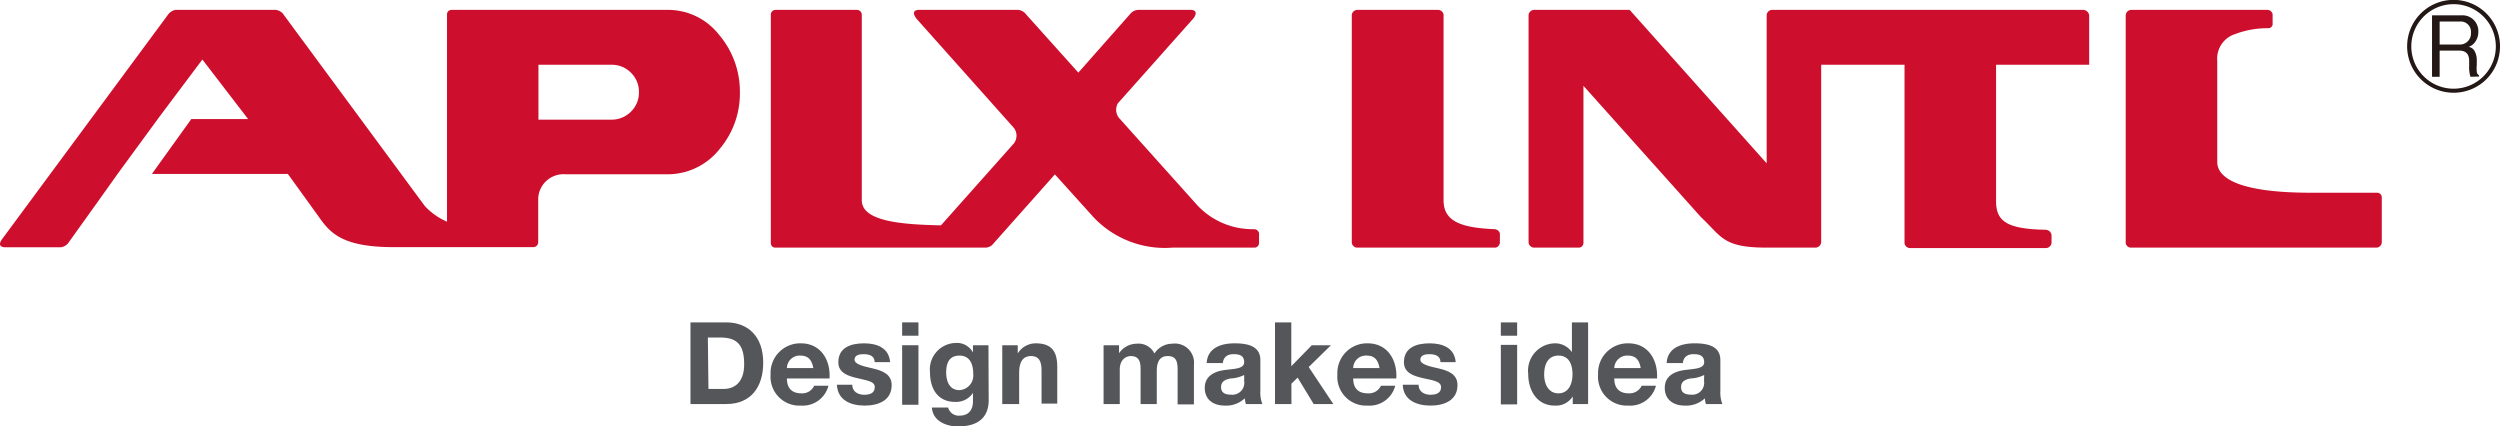 <svg xmlns="http://www.w3.org/2000/svg" width="210" height="35.82" viewBox="0 0 210 35.82"><g id="レイヤー_2" data-name="レイヤー 2"><g id="レイヤー_1-2" data-name="レイヤー 1"><path d="M58,27.08h3c1.77,0,3.11,1.11,3.11,3.39,0,2-1,3.47-3.11,3.47H58Zm1.51,5.59H60.8c.88,0,1.71-.54,1.71-2.06s-.48-2.26-2-2.26H59.46Z" style="fill:#54565a"/><path d="M66.1,31.79c0,.86.46,1.25,1.22,1.25a1.1,1.1,0,0,0,1.07-.64h1.2a2.23,2.23,0,0,1-2.32,1.67,2.42,2.42,0,0,1-2.54-2.61,2.49,2.49,0,0,1,2.54-2.62c1.69,0,2.51,1.42,2.41,2.95Zm2.22-.87c-.13-.69-.43-1.05-1.09-1.05a1.07,1.07,0,0,0-1.13,1.05Z" style="fill:#54565a"/><path d="M71.59,32.32c0,.6.51.84,1,.84s.89-.15.89-.63S73,32,72,31.76c-.79-.18-1.58-.45-1.58-1.33,0-1.27,1.1-1.59,2.16-1.59s2.09.36,2.19,1.58H73.47c0-.53-.44-.67-.93-.67-.31,0-.76.06-.76.46s.77.56,1.54.74,1.58.47,1.58,1.39c0,1.31-1.13,1.73-2.27,1.73s-2.27-.43-2.33-1.75Z" style="fill:#54565a"/><path d="M77.15,28.2H75.78V27.08h1.37ZM75.78,29h1.37v5H75.78Z" style="fill:#54565a"/><path d="M83.05,33.62c0,.82-.29,2.2-2.58,2.2-1,0-2.12-.46-2.19-1.59h1.36a.92.92,0,0,0,1,.68c.75,0,1.1-.52,1.09-1.23V33h0a1.69,1.69,0,0,1-1.49.76c-1.49,0-2.12-1.13-2.12-2.49a2.22,2.22,0,0,1,2.13-2.46,1.53,1.53,0,0,1,1.48.8h0V29h1.3Zm-1.3-2.23c0-.8-.28-1.52-1.16-1.52s-1.11.67-1.11,1.41.27,1.49,1.11,1.49A1.23,1.23,0,0,0,81.75,31.39Z" style="fill:#54565a"/><path d="M84.19,29h1.3v.69h0A1.77,1.77,0,0,1,87,28.84c1.45,0,1.81.81,1.81,2v3.06H87.49V31.13c0-.81-.24-1.22-.88-1.22s-1,.42-1,1.43v2.6H84.19Z" style="fill:#54565a"/><path d="M92.7,29H94v.67h0a1.82,1.82,0,0,1,1.52-.8,1.47,1.47,0,0,1,1.45.82,1.81,1.81,0,0,1,1.5-.82,1.61,1.61,0,0,1,1.82,1.77v3.33H98.92V31.12c0-.66-.06-1.21-.83-1.21s-.92.64-.92,1.26v2.77H95.81V31.15c0-.57,0-1.24-.83-1.24-.27,0-.92.18-.92,1.15v2.88H92.7Z" style="fill:#54565a"/><path d="M101.36,30.5c.07-1.28,1.22-1.66,2.33-1.66s2.18.22,2.18,1.41v2.58a2.65,2.65,0,0,0,.17,1.11h-1.38a2.05,2.05,0,0,1-.1-.48,2.27,2.27,0,0,1-1.67.61c-.94,0-1.69-.47-1.69-1.49s.85-1.39,1.69-1.5,1.62-.1,1.62-.66-.41-.67-.89-.67-.85.21-.9.75Zm3.15,1a2.79,2.79,0,0,1-1.14.29c-.42.08-.8.23-.8.73s.39.63.83.63A1,1,0,0,0,104.51,32Z" style="fill:#54565a"/><path d="M107.1,27.08h1.37v3.68L110.19,29h1.61l-1.87,1.83L112,33.94h-1.65L109,31.72l-.52.51v1.71H107.1Z" style="fill:#54565a"/><path d="M113.67,31.79c0,.86.46,1.25,1.22,1.25A1.12,1.12,0,0,0,116,32.4h1.2a2.23,2.23,0,0,1-2.32,1.67,2.42,2.42,0,0,1-2.54-2.61,2.49,2.49,0,0,1,2.54-2.62c1.69,0,2.5,1.42,2.41,2.95Zm2.21-.87c-.12-.69-.42-1.05-1.08-1.05a1.06,1.06,0,0,0-1.13,1.05Z" style="fill:#54565a"/><path d="M119.16,32.32c0,.6.51.84,1,.84s.89-.15.89-.63-.56-.56-1.54-.77c-.79-.18-1.58-.45-1.58-1.33,0-1.27,1.1-1.59,2.16-1.59s2.09.36,2.19,1.58H121c0-.53-.45-.67-.94-.67-.3,0-.75.06-.75.46s.76.56,1.54.74,1.58.47,1.58,1.39c0,1.31-1.14,1.73-2.27,1.73s-2.28-.43-2.33-1.75Z" style="fill:#54565a"/><path d="M127.44,28.2h-1.37V27.08h1.37Zm-1.37.77h1.37v5h-1.37Z" style="fill:#54565a"/><path d="M132.11,33.3h0a1.66,1.66,0,0,1-1.51.77c-1.5,0-2.23-1.28-2.23-2.66a2.3,2.3,0,0,1,2.2-2.57,1.71,1.71,0,0,1,1.47.74h0v-2.5h1.36v6.86h-1.29Zm-1.2-3.43c-.89,0-1.2.76-1.2,1.58s.36,1.59,1.2,1.59,1.18-.78,1.18-1.6S131.8,29.87,130.91,29.87Z" style="fill:#54565a"/><path d="M135.6,31.79c0,.86.47,1.25,1.22,1.25a1.12,1.12,0,0,0,1.08-.64h1.2a2.23,2.23,0,0,1-2.32,1.67,2.42,2.42,0,0,1-2.54-2.61,2.49,2.49,0,0,1,2.54-2.62c1.69,0,2.5,1.42,2.41,2.95Zm2.22-.87c-.12-.69-.42-1.05-1.08-1.05a1.08,1.08,0,0,0-1.14,1.05Z" style="fill:#54565a"/><path d="M140,30.5c.07-1.28,1.22-1.66,2.33-1.66s2.18.22,2.18,1.41v2.58a2.65,2.65,0,0,0,.17,1.11h-1.38a1.63,1.63,0,0,1-.09-.48,2.3,2.3,0,0,1-1.68.61c-.94,0-1.69-.47-1.69-1.49s.85-1.39,1.69-1.5,1.62-.1,1.62-.66-.41-.67-.89-.67-.85.21-.9.75Zm3.15,1a2.79,2.79,0,0,1-1.14.29c-.42.08-.8.23-.8.73s.39.63.83.63A1,1,0,0,0,143.14,32Z" style="fill:#54565a"/><path d="M125.54,19.25h0c-3-.12-4.28-.75-4.28-2.43h0V1.22a.49.49,0,0,0-.41-.39H114a.48.48,0,0,0-.45.41V20.38a.47.47,0,0,0,.41.42h11.69a.48.48,0,0,0,.34-.4v-.81A.51.51,0,0,0,125.54,19.25Z" style="fill:#ce0e2d"/><path d="M199.72,16.19h-5.58c-6.37,0-7.89-1.36-7.89-2.58V5.12a2.16,2.16,0,0,1,1.51-2.26,7.59,7.59,0,0,1,2.75-.49h0a.37.37,0,0,0,.39-.29v-.9a.47.47,0,0,0-.4-.35H179.06a.48.48,0,0,0-.5.43V20.42a.46.46,0,0,0,.38.38h20.72a.47.47,0,0,0,.41-.42V16.56A.39.39,0,0,0,199.72,16.19Z" style="fill:#ce0e2d"/><path d="M175.49,5.44V1.29A.52.52,0,0,0,175,.83h-26.1a.47.47,0,0,0-.5.43V13.72L136.89.83h-8a.48.48,0,0,0-.49.41V20.38a.48.48,0,0,0,.44.42h3.83a.4.4,0,0,0,.34-.38V7.21l9.89,11.05c1.73,1.61,1.81,2.54,5.48,2.54h4.14a.49.49,0,0,0,.46-.5h0V5.44h7v15a.48.48,0,0,0,.45.4h11.42a.49.49,0,0,0,.48-.43v-.64a.51.51,0,0,0-.49-.47c-3.31-.06-4.18-.73-4.17-2.44V5.44Z" style="fill:#ce0e2d"/><path d="M105.35,19.25h0a6.35,6.35,0,0,1-4.77-2L94,9.91a1.1,1.1,0,0,1-.1-1.23l6.36-7.15c.49-.69-.19-.7-.19-.7H95.57A.94.94,0,0,0,95,1.1l-4.42,5L86.22,1.24h0l-.13-.15a1,1,0,0,0-.54-.26h-8.4s-.75,0-.14.77h0l8.17,9.16a1.08,1.08,0,0,1,0,1.27l-6.14,6.9c-3.22-.07-6.65-.31-6.65-2.11V1.21A.42.42,0,0,0,72,.83H65.14a.4.4,0,0,0-.39.35V20.46a.38.38,0,0,0,.32.34H82.83a.92.92,0,0,0,.51-.22l5.27-5.93,3.26,3.61A8.23,8.23,0,0,0,98.5,20.8h6.93a.4.4,0,0,0,.33-.38v-.83A.43.43,0,0,0,105.35,19.25Z" style="fill:#ce0e2d"/><path d="M60.4,2.92A5.45,5.45,0,0,0,56,.83H37.9a.38.38,0,0,0-.35.34V18.62a5.47,5.47,0,0,1-1.87-1.32L23.75,1.13a1,1,0,0,0-.56-.3H14.75a1,1,0,0,0-.59.34L.24,20h0c-.61.77.14.77.14.77H5.13a1,1,0,0,0,.57-.31l2.54-3.55,1.63-2.29h0l3.58-4.89h0L17,5,20.84,10H16.07l-3.31,4.61H24.18l2.62,3.63c.94,1.35,2,2.52,6.26,2.52h11.8a.43.43,0,0,0,.35-.41h0l0-3.71a2.13,2.13,0,0,1,2.3-2H56a5.57,5.57,0,0,0,4.47-2.15,7.21,7.21,0,0,0,1.68-4.76A7.35,7.35,0,0,0,60.4,2.92ZM53,9.38a2.27,2.27,0,0,1-1.64.67H45.23V5.44h6.14A2.23,2.23,0,0,1,53,6.11a2.21,2.21,0,0,1,.67,1.63A2.23,2.23,0,0,1,53,9.38Z" style="fill:#ce0e2d"/><path d="M206.1,7.79A3.9,3.9,0,1,1,210,3.9a3.89,3.89,0,0,1-3.9,3.89Zm0-7.44a3.55,3.55,0,1,0,3.55,3.55A3.55,3.55,0,0,0,206.1.35Z" style="fill:#231815"/><path d="M207.52,6.45a2.58,2.58,0,0,1-.11-.88V5.13c0-.71-.4-.88-.86-.88h-1.62v2.2h-.64V1.29h2.45a1.33,1.33,0,0,1,1.44,1.39,1.42,1.42,0,0,1-.4,1,1.27,1.27,0,0,1-.41.26.67.67,0,0,1,.5.36,1.56,1.56,0,0,1,.18.76v.38a3.2,3.2,0,0,0,0,.6.39.39,0,0,0,.19.29v.1Zm-.9-4.64h-1.69V3.74h1.63a.93.93,0,0,0,1-1A.86.86,0,0,0,206.62,1.81Z" style="fill:#231815"/></g></g></svg>